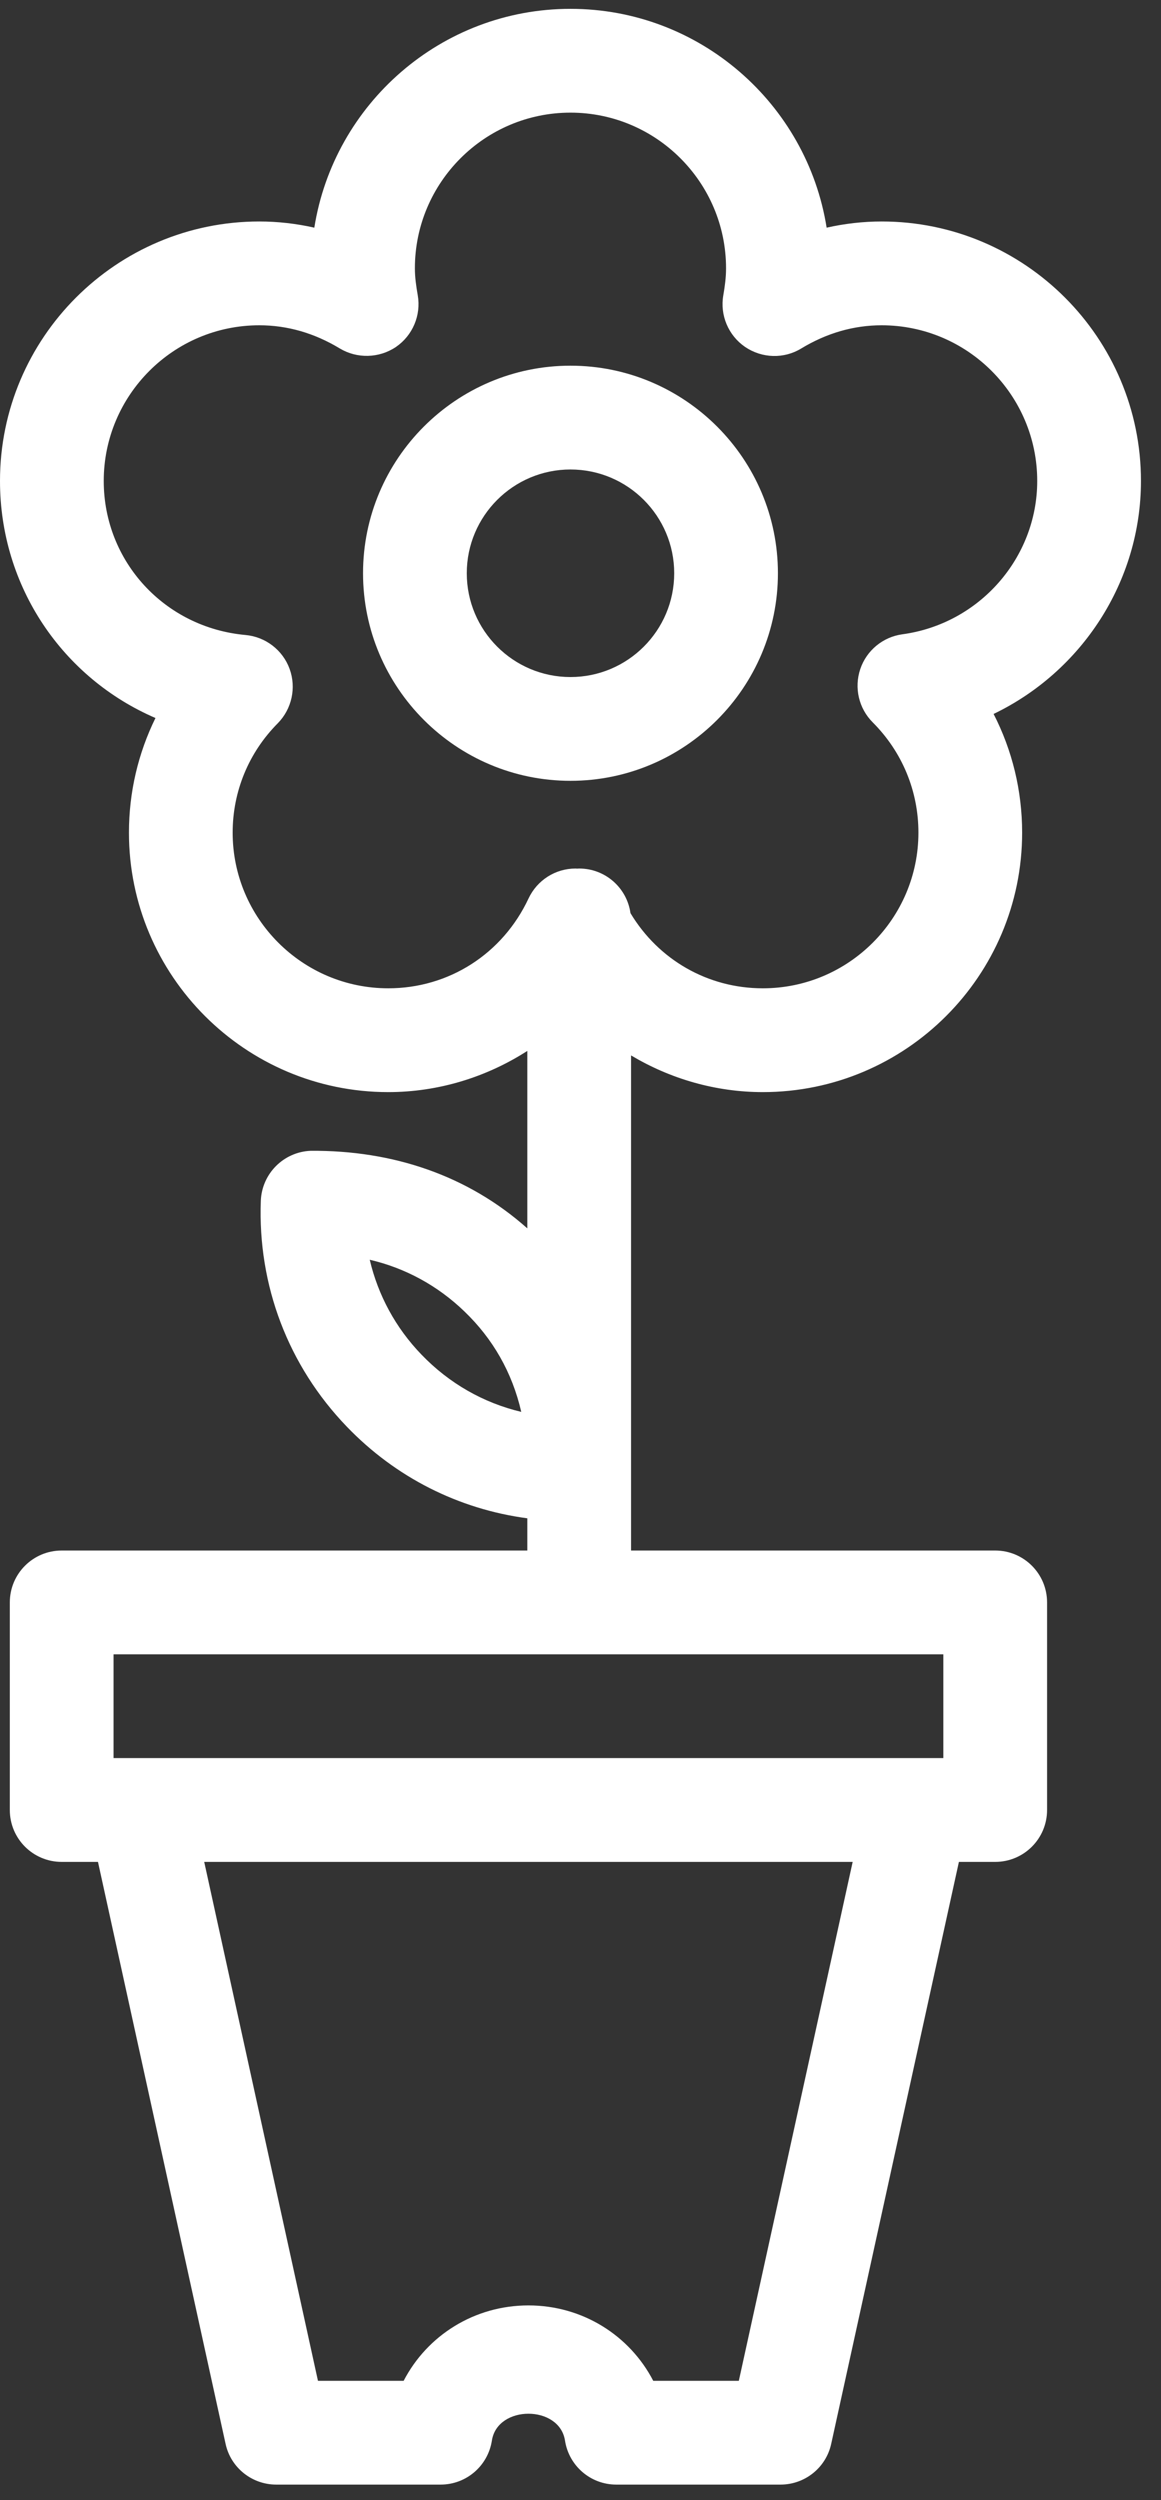 <svg width="46" height="99" viewBox="0 0 46 99" version="1.1" xmlns="http://www.w3.org/2000/svg" xmlns:xlink="http://www.w3.org/1999/xlink">
    <rect x="0" y="0" width="46" height="99" fill="#333333" stroke="none"/>
    <title>Group 7</title>
    <desc>Created using Figma</desc>
    <g id="Canvas" transform="translate(170 -1186)">
        <g id="Group 7">
            <g id="Fill 1">
                <use xlink:href="#path0_fill" transform="translate(-155.616 1200.48)" fill="#FFFFFF"/>
            </g>
            <g id="Fill 3">
                <use xlink:href="#path1_fill" transform="translate(-170 1186.35)" fill="#FFFFFF"/>
            </g>
        </g>
    </g>
    <defs>
        <path id="path0_fill" fill-rule="evenodd" d="M 8.219 12.329C 5.952 12.329 4.11 10.487 4.11 8.219C 4.11 5.952 5.952 4.11 8.219 4.11C 10.487 4.11 12.329 5.952 12.329 8.219C 12.329 10.487 10.487 12.329 8.219 12.329L 8.219 12.329ZM 8.219 0C 3.688 0 0 3.688 0 8.219C 0 12.75 3.688 16.438 8.219 16.438C 12.75 16.438 16.438 12.75 16.438 8.219C 16.438 3.688 12.75 0 8.219 0L 8.219 0Z"/>
        <path id="path1_fill" fill-rule="evenodd" d="M 35.754 24.766C 34.984 24.87 34.334 25.404 34.085 26.143C 33.836 26.885 34.025 27.7 34.579 28.254C 35.746 29.422 36.389 30.971 36.389 32.62C 36.389 36.019 33.623 38.784 30.224 38.784C 28.046 38.784 26.091 37.657 24.98 35.808C 24.84 34.809 23.986 34.041 22.948 34.041C 22.919 34.041 22.892 34.044 22.863 34.045C 22.843 34.044 22.824 34.041 22.804 34.041C 22.005 34.041 21.283 34.502 20.942 35.225C 19.914 37.42 17.783 38.784 15.383 38.784C 11.984 38.784 9.218 36.019 9.218 32.62C 9.218 30.987 9.853 29.45 11.005 28.29C 11.562 27.724 11.747 26.885 11.474 26.135C 11.201 25.388 10.519 24.866 9.728 24.794C 6.526 24.505 4.11 21.884 4.11 18.694C 4.11 15.295 6.875 12.53 10.274 12.53C 11.386 12.53 12.457 12.839 13.465 13.449C 14.147 13.858 15.022 13.838 15.688 13.388C 16.35 12.935 16.691 12.132 16.551 11.338C 16.491 10.992 16.438 10.639 16.438 10.274C 16.438 6.875 19.204 4.11 22.603 4.11C 26.002 4.11 28.767 6.875 28.767 10.274C 28.767 10.639 28.719 10.992 28.659 11.338C 28.518 12.132 28.86 12.935 29.522 13.388C 30.192 13.842 31.063 13.866 31.745 13.449C 32.752 12.839 33.824 12.53 34.932 12.53C 38.331 12.53 41.096 15.295 41.096 18.694C 41.096 21.744 38.801 24.353 35.754 24.766L 35.754 24.766ZM 37.376 69.265L 36.34 69.265L 5.535 69.265L 4.499 69.265L 4.499 65.156L 37.376 65.156L 37.376 69.265ZM 29.273 93.923L 25.882 93.923C 24.947 92.121 23.076 90.937 20.937 90.937C 18.799 90.937 16.928 92.121 15.993 93.923L 12.598 93.923L 8.091 73.375L 33.784 73.375L 29.273 93.923ZM 16.699 53.288C 15.672 52.225 14.978 50.933 14.649 49.532C 16.049 49.857 17.341 50.555 18.405 51.583C 19.525 52.658 20.295 53.995 20.653 55.556C 19.16 55.203 17.795 54.428 16.699 53.288L 16.699 53.288ZM 45.206 18.694C 45.206 13.027 40.598 8.42 34.932 8.42C 34.201 8.42 33.467 8.504 32.752 8.665C 31.974 3.76 27.72 0 22.603 0C 17.486 0 13.232 3.76 12.454 8.665C 11.739 8.504 11.005 8.42 10.274 8.42C 4.607 8.42 0 13.027 0 18.694C 0 22.892 2.496 26.504 6.16 28.081C 5.474 29.477 5.109 31.019 5.109 32.62C 5.109 38.287 9.716 42.894 15.383 42.894C 17.366 42.894 19.272 42.304 20.893 41.263L 20.893 48.29C 18.536 46.194 15.572 45.195 12.309 45.218C 11.237 45.262 10.378 46.121 10.334 47.196C 10.21 50.551 11.418 53.726 13.738 56.138C 15.676 58.153 18.173 59.408 20.893 59.77L 20.893 61.046L 2.444 61.046C 1.308 61.046 0.389 61.965 0.389 63.101L 0.389 71.32C 0.389 72.456 1.308 73.375 2.444 73.375L 3.882 73.375L 8.938 96.419C 9.142 97.362 9.981 98.032 10.944 98.032L 17.458 98.032C 18.473 98.032 19.332 97.294 19.489 96.291C 19.705 94.87 22.169 94.87 22.386 96.291C 22.543 97.294 23.402 98.032 24.417 98.032L 30.926 98.032C 31.89 98.032 32.728 97.362 32.933 96.419L 37.993 73.375L 39.431 73.375C 40.566 73.375 41.486 72.456 41.486 71.32L 41.486 63.101C 41.486 61.965 40.566 61.046 39.431 61.046L 25.003 61.046L 25.003 41.441C 26.559 42.37 28.357 42.894 30.224 42.894C 35.891 42.894 40.498 38.287 40.498 32.62C 40.498 30.958 40.105 29.357 39.367 27.92C 42.842 26.251 45.206 22.699 45.206 18.694L 45.206 18.694Z"/>
    </defs>
</svg>
